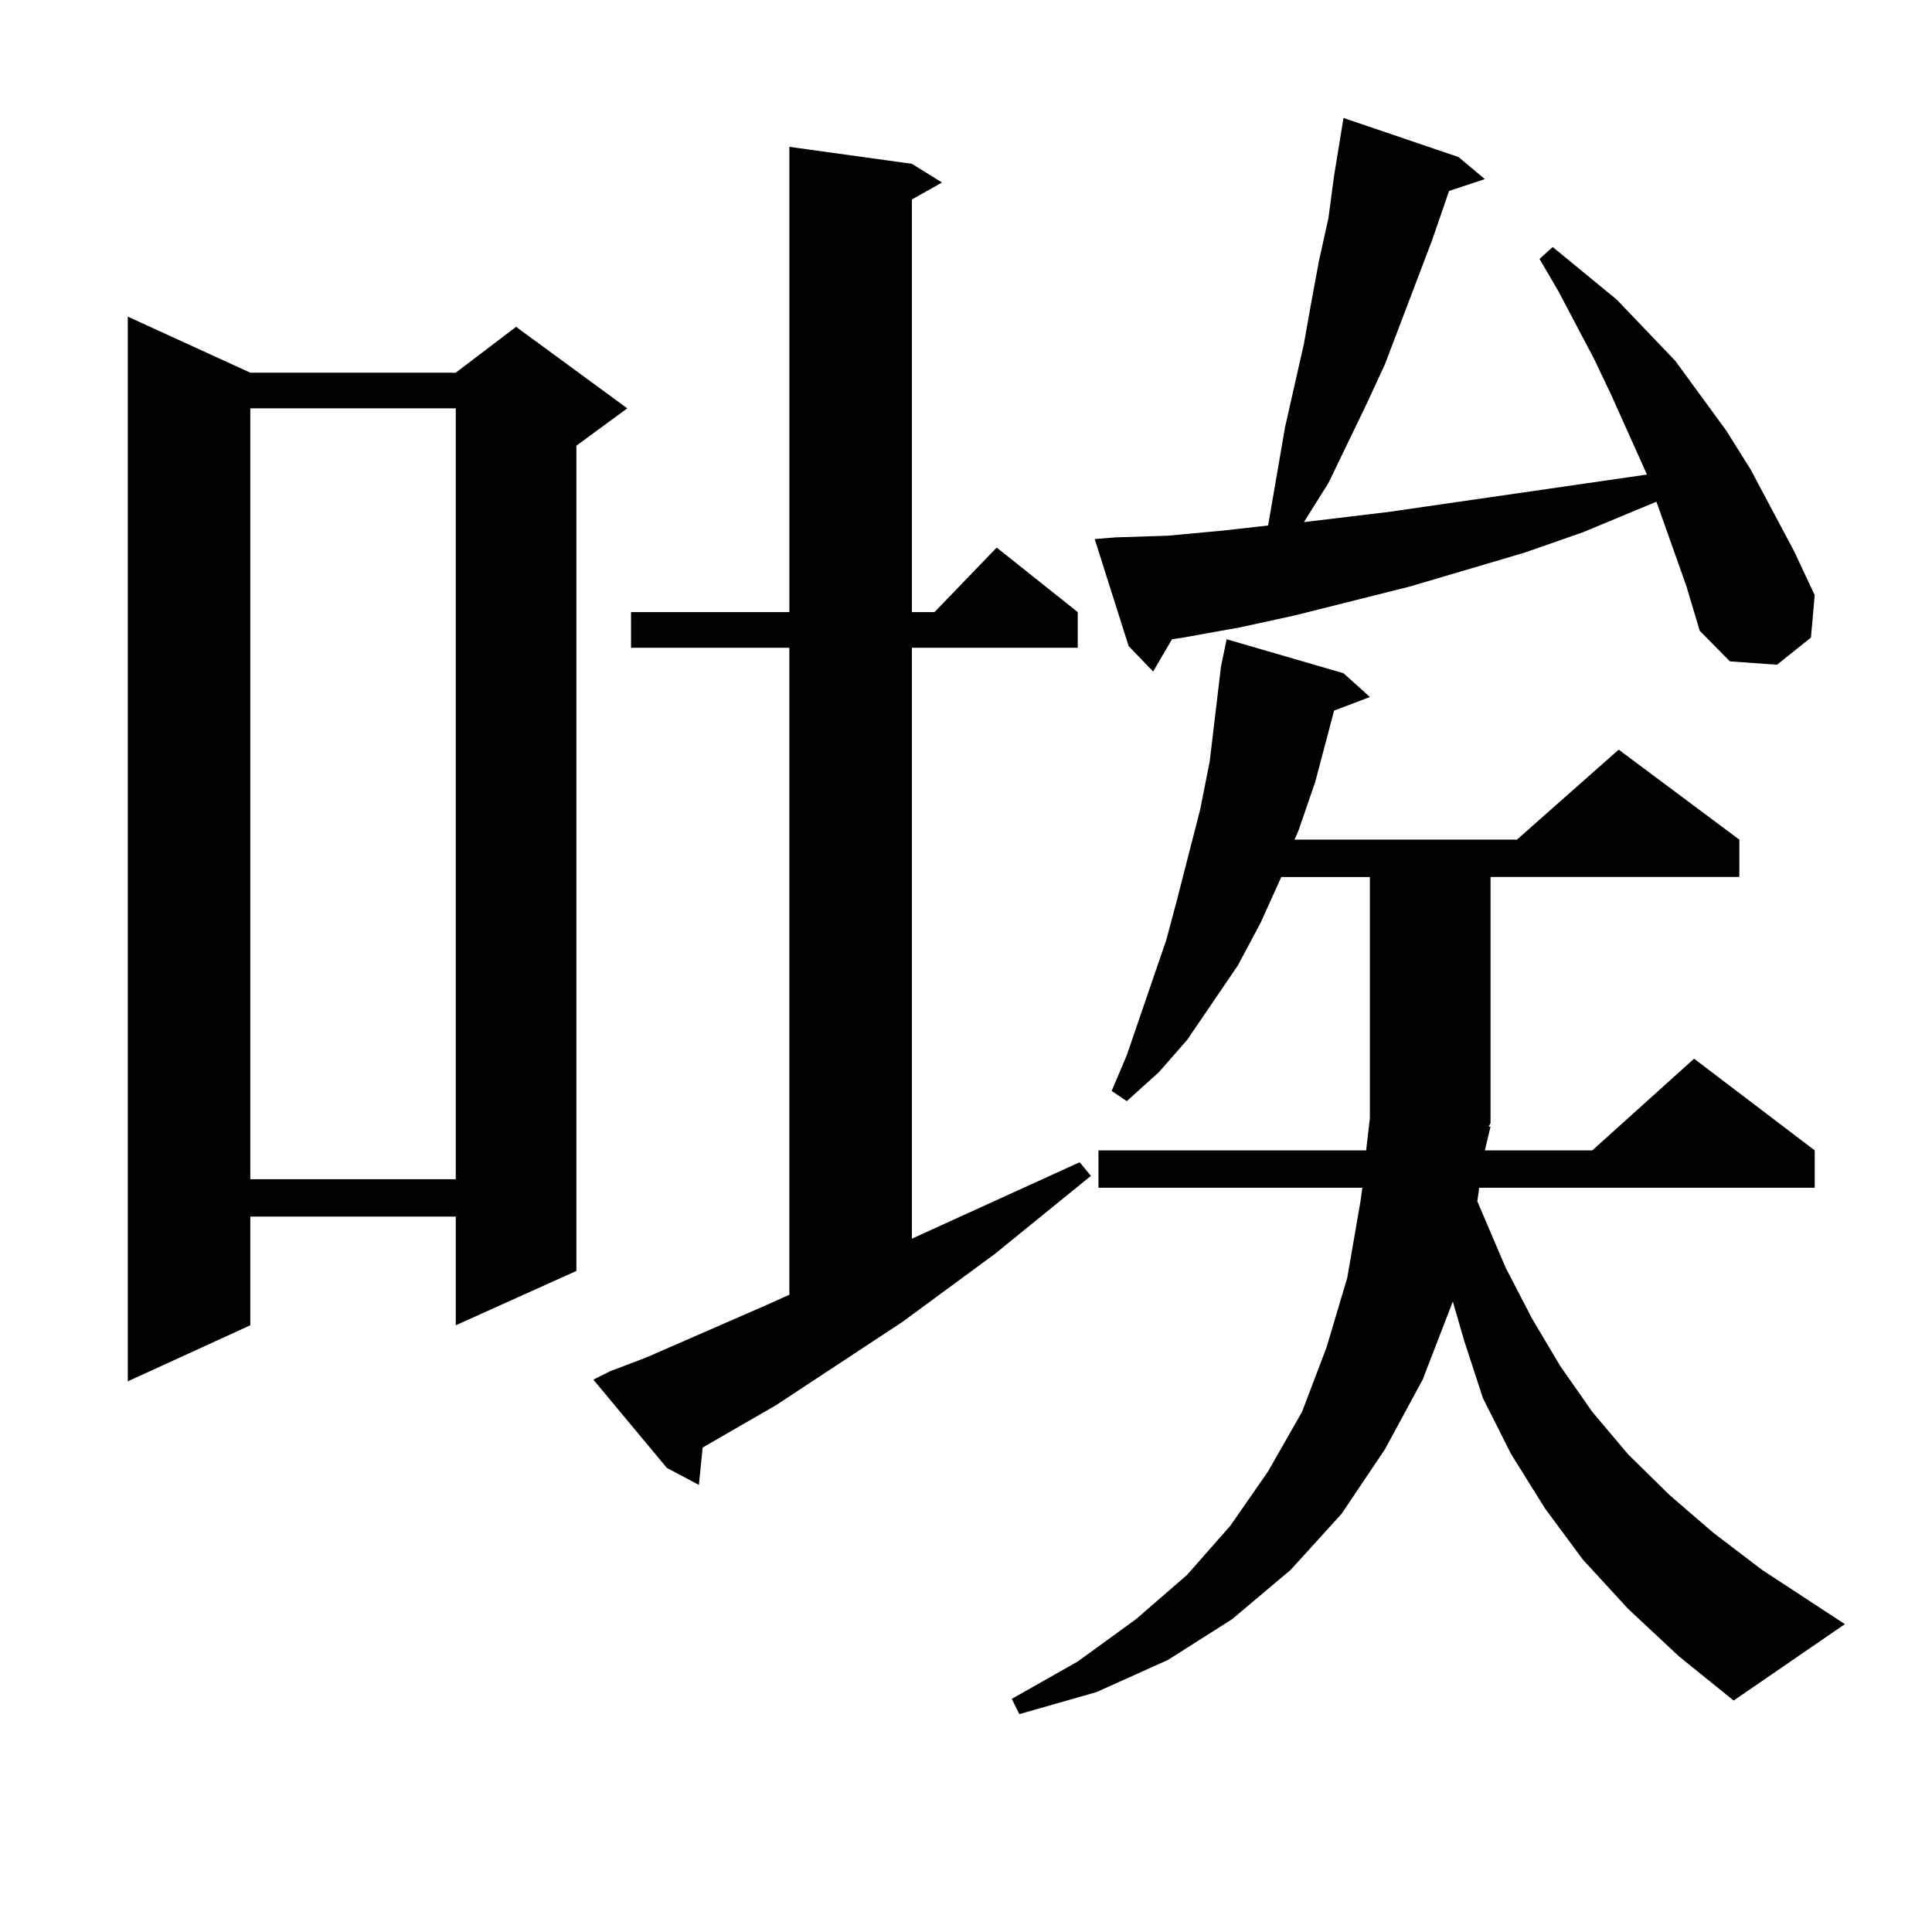 <?xml version="1.0" encoding="utf-8"?>
<!-- Generator: Adobe Illustrator 16.0.0, SVG Export Plug-In . SVG Version: 6.00 Build 0)  -->
<!DOCTYPE svg PUBLIC "-//W3C//DTD SVG 1.1//EN" "http://www.w3.org/Graphics/SVG/1.1/DTD/svg11.dtd">
<svg version="1.1" id="图层_1" xmlns="http://www.w3.org/2000/svg" xmlns:xlink="http://www.w3.org/1999/xlink" x="0px" y="0px"
	 width="1000px" height="1000px" viewBox="0 0 1000 1000" enable-background="new 0 0 1000 1000" xml:space="preserve">
<path d="M129.558,192.898h106.339l31.219-23.73l57.56,42.188l-26.341,19.336V657.84l-62.438,28.125v-56.25H129.558v56.25
	l-63.413,29.004V163.895L129.558,192.898z M129.558,211.355v399.023h106.339V211.355H129.558z M315.895,709.695l18.536-7.031
	l62.438-27.246l11.707-5.273V335.281h-81.949v-18.457h81.949V76.004l63.413,8.789l15.609,9.668l-15.609,8.789v213.574h11.707
	l32.194-33.398l41.95,33.398v18.457h-85.852v305.859l86.827-39.551l5.854,7.031l-49.755,40.43l-47.804,35.156l-65.364,43.066
	l-38.048,21.973l-1.951,19.336l-16.585-8.789l-38.048-45.703L315.895,709.695z M771.493,583.133l-2.927,12.305h55.608l52.682-47.461
	l62.438,47.461v19.336H765.64l-0.976,7.031l14.634,34.277l13.658,26.367l14.634,24.609l16.585,23.73l18.536,21.973l21.463,21.094
	l22.438,19.336l25.365,19.336l42.926,28.125l-57.56,39.551l-28.292-22.852l-26.341-24.609l-23.414-25.488l-19.512-26.367
	l-17.561-28.125l-14.634-29.004l-9.756-29.883l-5.854-20.215l-15.609,40.43l-19.512,36.035l-22.438,33.398l-26.341,29.004
	l-30.243,25.488l-33.17,21.094l-37.072,16.699l-39.999,11.426l-3.902-7.91l34.146-19.336l30.243-21.973l26.341-22.852l22.438-25.488
	l19.512-28.125l17.561-30.762l12.683-33.398l10.731-36.035l6.829-39.551l0.976-7.031H568.571v-19.336h138.533l1.951-16.699V453.934
	h-45.853l-10.731,23.73l-11.707,21.973l-26.341,38.672l-14.634,16.699l-16.585,14.941l-7.805-5.273l7.805-18.457l20.487-59.766
	l5.854-21.973l5.854-22.852l5.854-22.852l4.878-24.609l5.854-49.219l2.927-14.063l60.486,17.578l13.658,12.305l-18.536,7.031
	l-9.756,36.914l-8.78,25.488l-1.951,4.395h115.119l52.682-46.582l62.438,46.582v19.336H771.493v127.441l-0.976,1.758H771.493z
	 M872.954,303.641l-14.634-41.309l-0.976-2.637l-38.048,15.82l-30.243,10.547l-59.511,17.578l-59.511,14.941l-28.292,6.152
	l-29.268,5.273l-5.854,0.879l-9.756,16.699l-12.683-13.184l-17.561-55.371l10.731-0.879l27.316-0.879l28.292-2.637L656.374,272
	l8.78-50.977l9.756-43.066l3.902-21.973l3.902-21.094l4.878-21.973l2.927-21.973l4.878-29.883l59.511,20.215l13.658,11.426
	l-18.536,6.152l-8.78,25.488l-24.39,64.16l-9.756,21.094l-19.512,40.43l-12.683,20.215l43.901-5.273l133.655-19.336l-18.536-41.309
	l-8.78-18.457l-18.536-35.156l-9.756-16.699l6.829-6.152l33.17,27.246l30.243,31.641l26.341,36.035l12.683,20.215l22.438,42.188
	l10.731,22.852l-1.951,21.973l-17.561,14.063l-24.39-1.758l-15.609-15.82L872.954,303.641z"/>
</svg>
